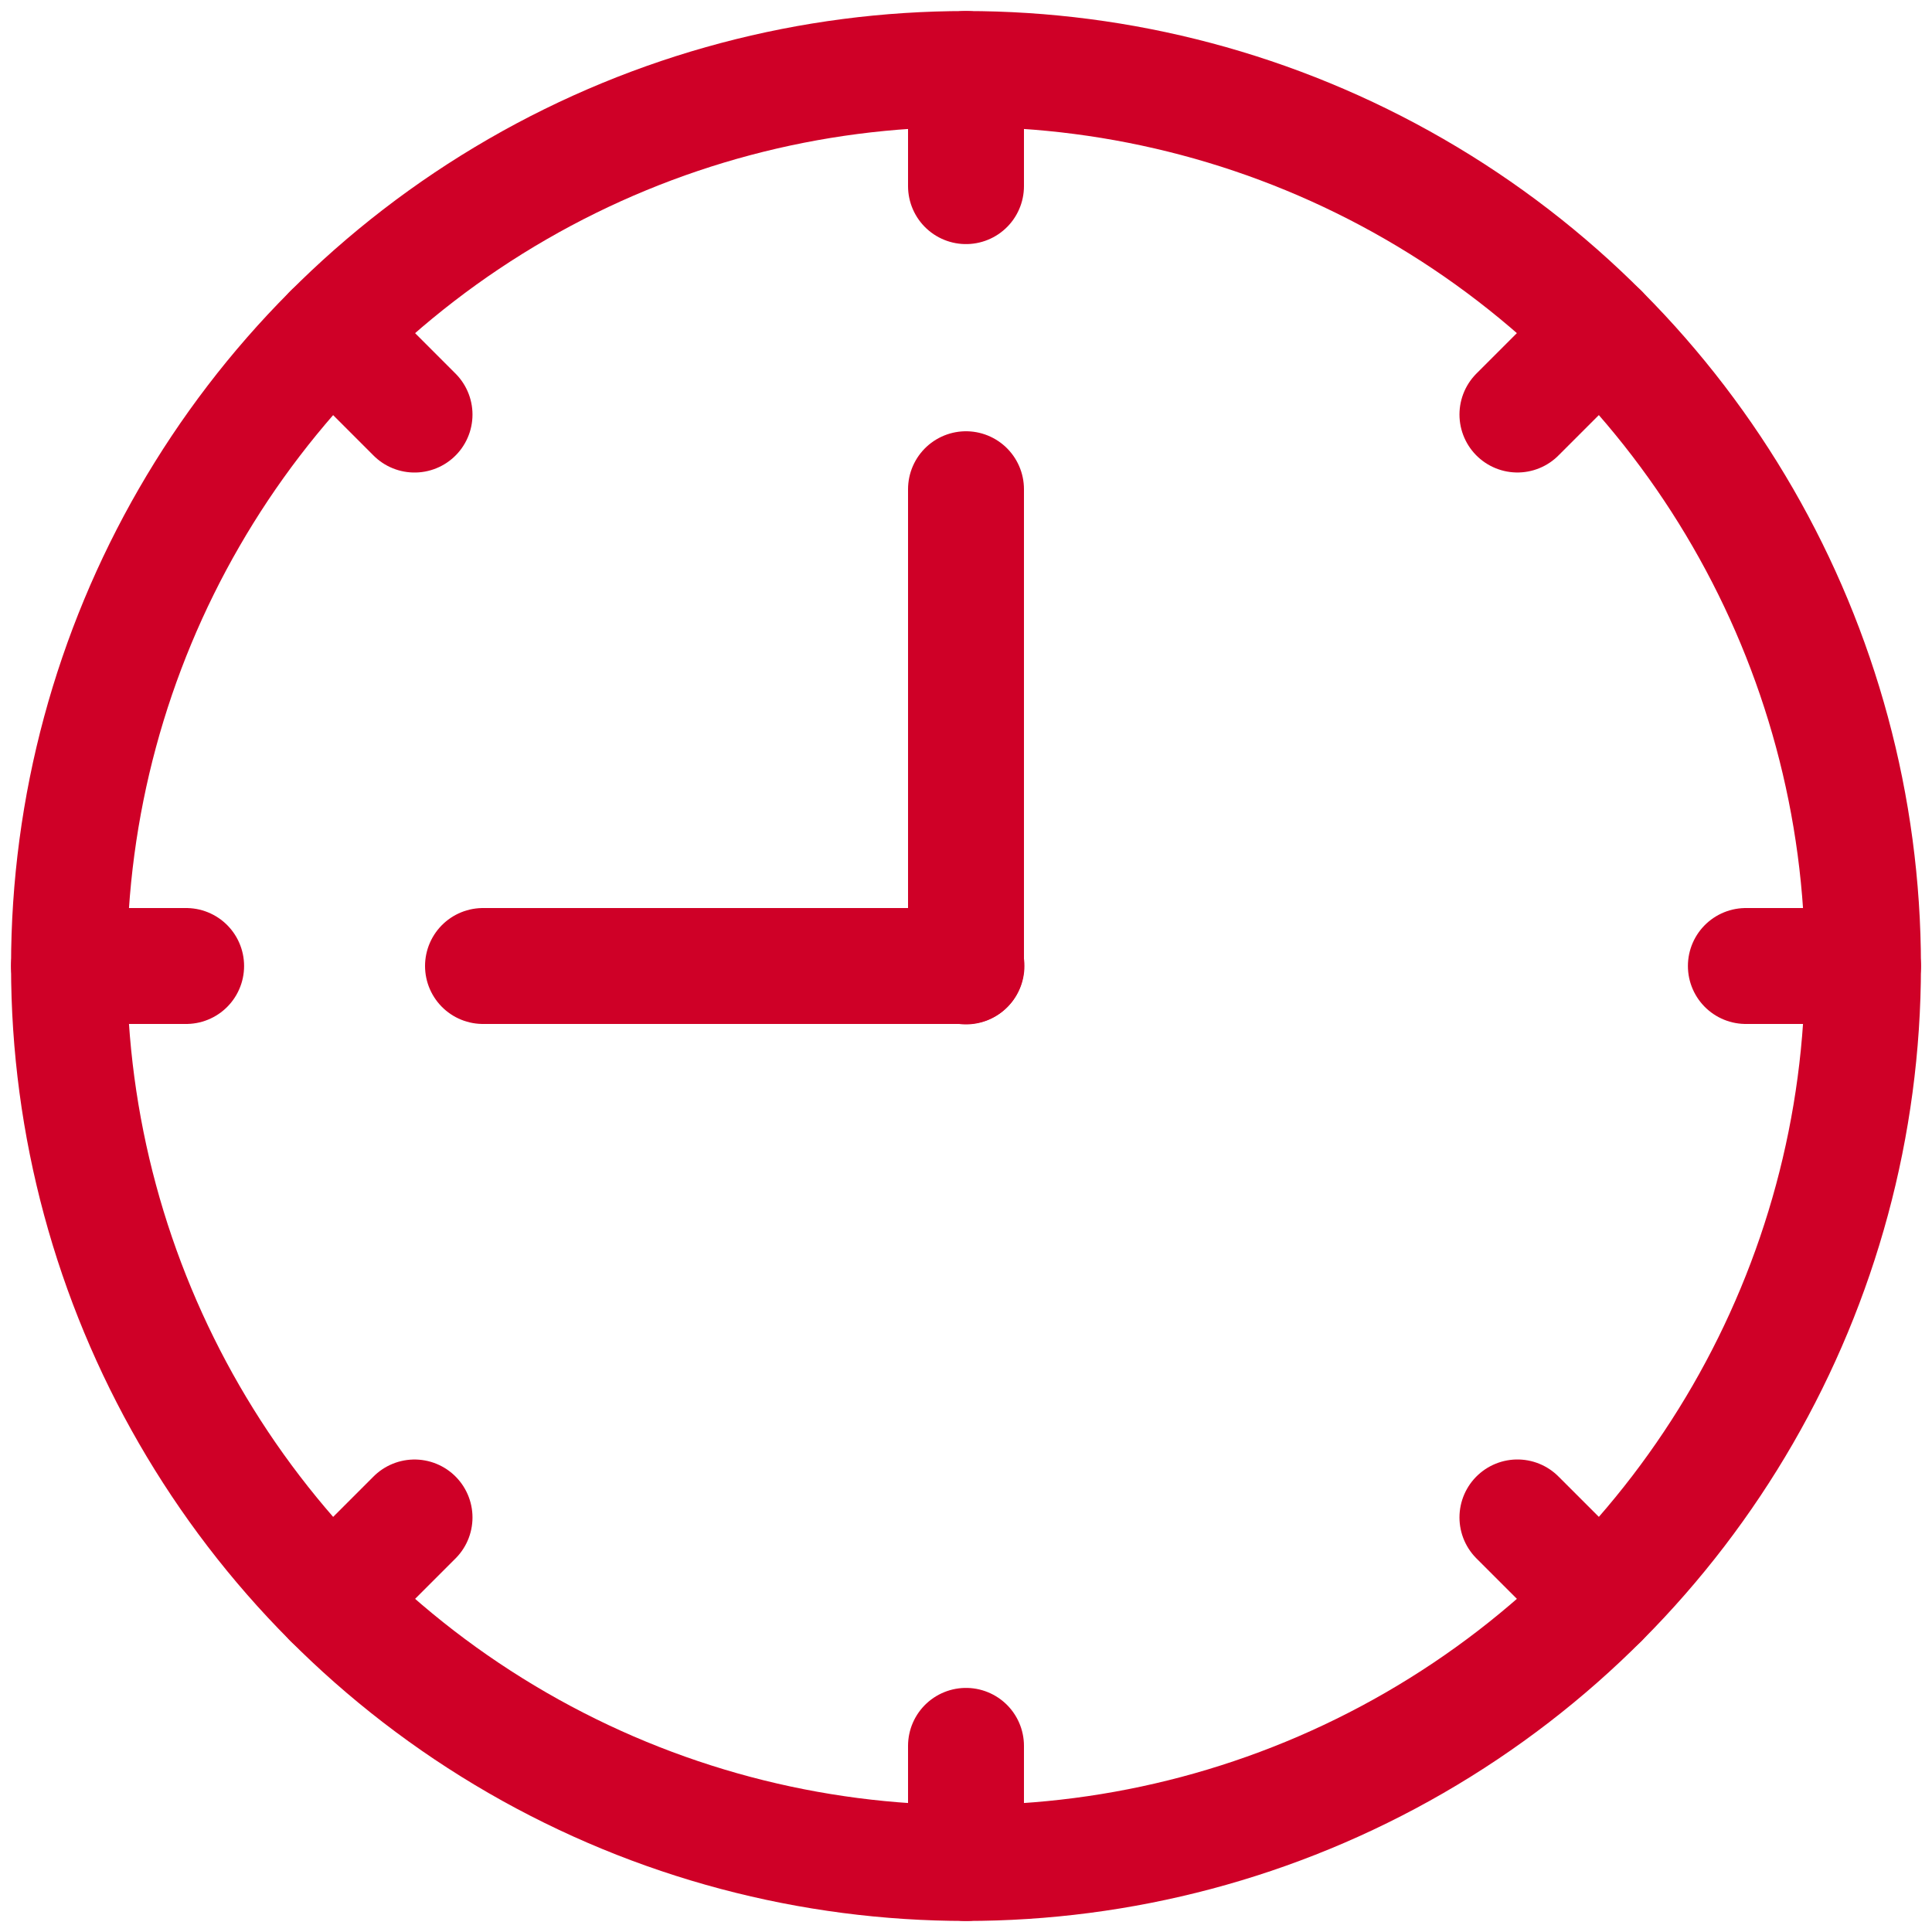 <svg id="Raggruppa_7" data-name="Raggruppa 7" xmlns="http://www.w3.org/2000/svg" xmlns:xlink="http://www.w3.org/1999/xlink" width="50" height="50" viewBox="0 0 50 50">
  <defs>
    <clipPath id="clip-path">
      <rect id="Rettangolo_26" data-name="Rettangolo 26" width="50" height="50" fill="none" stroke="#cf0027" stroke-width="3"/>
    </clipPath>
  </defs>
  <line id="Linea_21" data-name="Linea 21" y1="12.35" transform="translate(25 12.661)" fill="none" stroke="#cf0027" stroke-linecap="round" stroke-linejoin="round" stroke-width="3"/>
  <line id="Linea_22" data-name="Linea 22" x1="12.512" transform="translate(12.5 25)" fill="none" stroke="#cf0027" stroke-linecap="round" stroke-linejoin="round" stroke-width="3"/>
  <g id="Raggruppa_6" data-name="Raggruppa 6" transform="translate(0 0)">
    <g id="Raggruppa_5" data-name="Raggruppa 5" clip-path="url(#clip-path)">
      <circle id="Ellisse_1" data-name="Ellisse 1" cx="23.214" cy="23.214" r="23.214" transform="translate(1.786 1.786)" fill="none" stroke="#cf0027" stroke-linecap="round" stroke-linejoin="round" stroke-width="3"/>
      <line id="Linea_23" data-name="Linea 23" x2="2.144" y2="2.143" transform="translate(39.271 39.271)" fill="none" stroke="#cf0027" stroke-linecap="round" stroke-linejoin="round" stroke-width="3"/>
      <line id="Linea_24" data-name="Linea 24" x2="2.143" y2="2.144" transform="translate(8.585 8.585)" fill="none" stroke="#cf0027" stroke-linecap="round" stroke-linejoin="round" stroke-width="3"/>
      <line id="Linea_25" data-name="Linea 25" y1="2.144" x2="2.144" transform="translate(39.271 8.584)" fill="none" stroke="#cf0027" stroke-linecap="round" stroke-linejoin="round" stroke-width="3"/>
      <line id="Linea_26" data-name="Linea 26" y1="2.143" x2="2.143" transform="translate(8.585 39.272)" fill="none" stroke="#cf0027" stroke-linecap="round" stroke-linejoin="round" stroke-width="3"/>
      <line id="Linea_27" data-name="Linea 27" x2="3.031" transform="translate(45.183 25)" fill="none" stroke="#cf0027" stroke-linecap="round" stroke-linejoin="round" stroke-width="3"/>
      <line id="Linea_28" data-name="Linea 28" x2="3.031" transform="translate(1.786 25)" fill="none" stroke="#cf0027" stroke-linecap="round" stroke-linejoin="round" stroke-width="3"/>
      <line id="Linea_29" data-name="Linea 29" y1="3.031" transform="translate(25 1.786)" fill="none" stroke="#cf0027" stroke-linecap="round" stroke-linejoin="round" stroke-width="3"/>
      <line id="Linea_30" data-name="Linea 30" y1="3.031" transform="translate(25 45.183)" fill="none" stroke="#cf0027" stroke-linecap="round" stroke-linejoin="round" stroke-width="3"/>
    </g>
  </g>
</svg>

